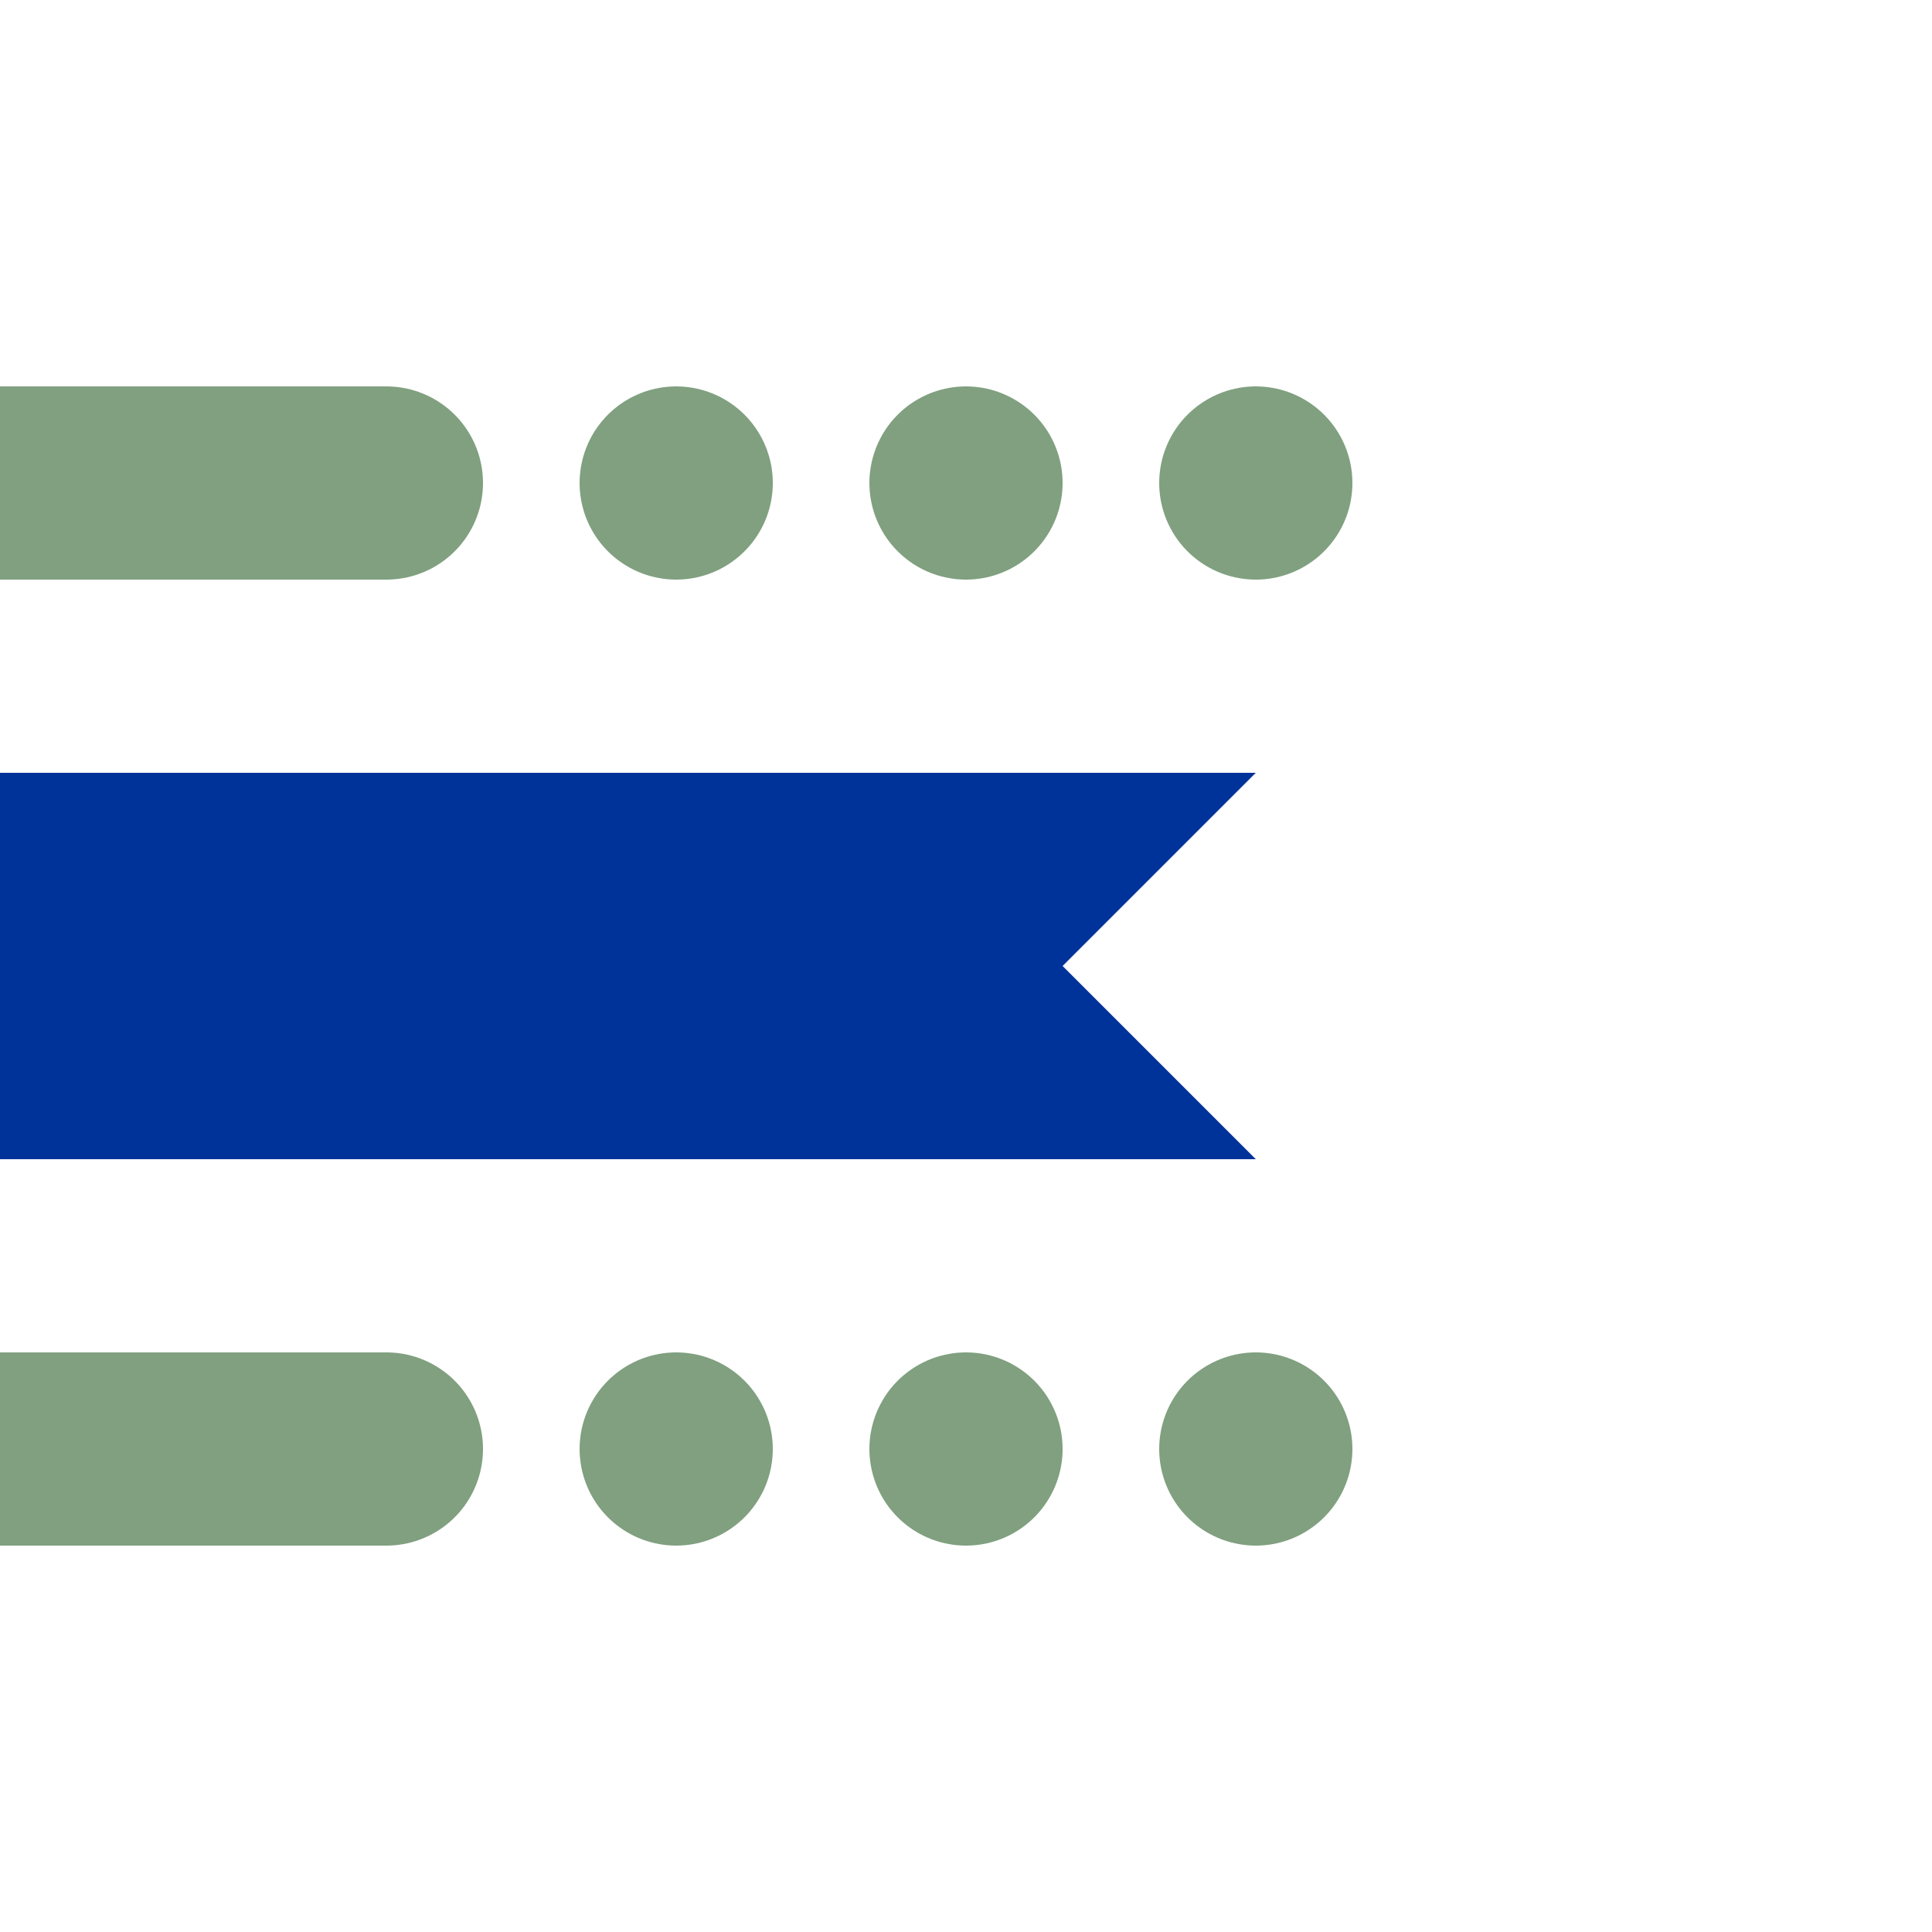 <?xml version="1.0" encoding="UTF-8"?>
<svg xmlns="http://www.w3.org/2000/svg" width="500" height="500">
 <title>uhCONTgeq</title>
 <g stroke="#80A080" stroke-width="50" stroke-linecap="round">
  <path d="M 0,125 H 100 m 0,250 H 0"/>
  <path d="M 325,125 H 170 m 5,250 H 330" stroke-dasharray="0,75"/>
 </g>
 <path fill="#003399" d="m 0,200 h 325 l -50,50 50,50 H 0"/>
</svg>
